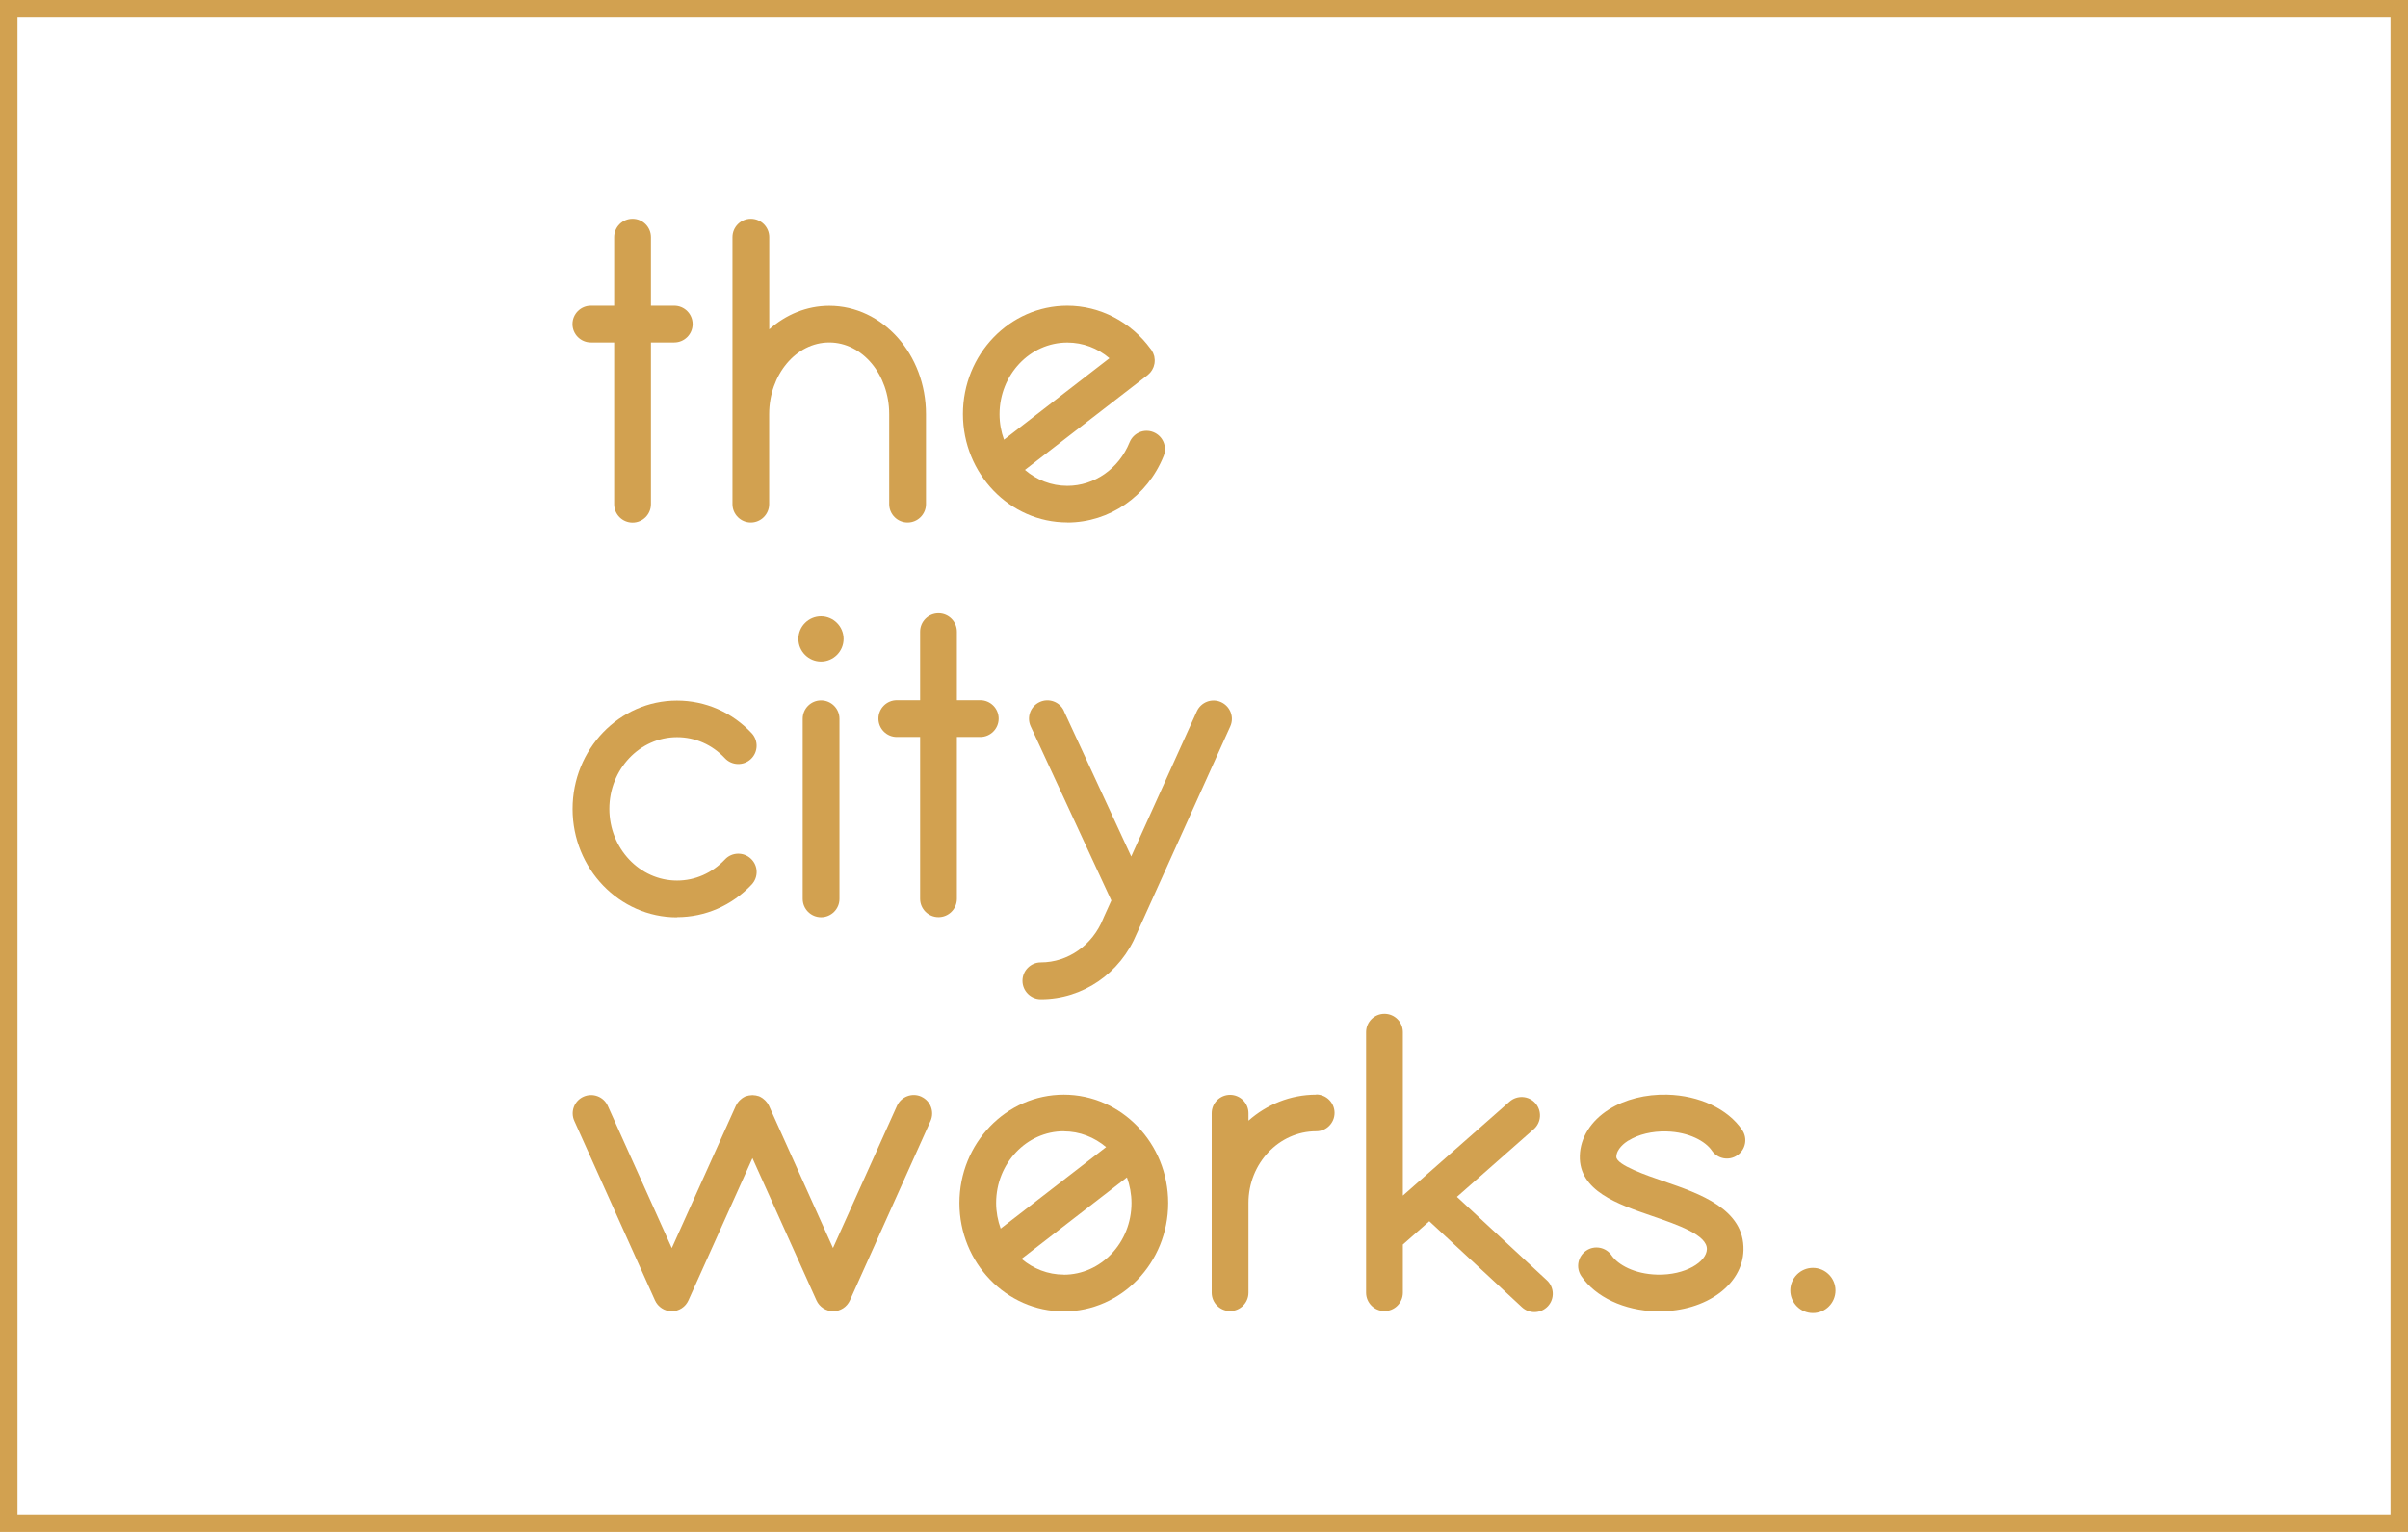 <?xml version="1.0" encoding="UTF-8"?> <svg xmlns="http://www.w3.org/2000/svg" id="uuid-ac7aabeb-78c7-4165-9624-6b41af391623" width="275" height="175" viewBox="0 0 275 175"><defs><style>.uuid-b5f5dac5-1462-4825-a170-e01569822c9f{fill:#d2a150;}</style></defs><g id="uuid-f2900ab2-140f-41d3-8a79-eb9b89ebc1fb"><path class="uuid-b5f5dac5-1462-4825-a170-e01569822c9f" d="M273,2v171H2V2h271M275,0H0v175h275V0h0Z"></path><path class="uuid-b5f5dac5-1462-4825-a170-e01569822c9f" d="M185.99,130.29c1.12-.71,2.7-1.08,4.31-1.04,2.6.06,4.48,1.14,5.19,2.18.65.96,1.96,1.21,2.91.55.96-.65,1.21-1.95.55-2.91-1.62-2.39-4.89-3.93-8.55-4.02-2.45-.06-4.83.53-6.66,1.69-2.06,1.3-3.27,3.23-3.32,5.3-.11,4,4.32,5.52,8.22,6.86,2.97,1.02,6.34,2.18,6.29,3.81-.04,1.44-2.45,2.98-5.68,2.9-2.61-.07-4.48-1.14-5.19-2.18-.65-.96-1.96-1.21-2.91-.56-.96.65-1.21,1.95-.56,2.91,1.62,2.39,4.89,3.93,8.55,4.02h.36c5.32,0,9.51-3.02,9.61-6.98.12-4.71-5-6.46-9.12-7.88-1.89-.65-5.42-1.86-5.4-2.79.02-.91.97-1.61,1.37-1.86h0Z"></path><path class="uuid-b5f5dac5-1462-4825-a170-e01569822c9f" d="M150.31,125.05c-2.95,0-5.65,1.13-7.73,2.97v-.85c0-1.16-.94-2.1-2.1-2.1s-2.1.94-2.1,2.1v20.5c0,1.16.94,2.1,2.1,2.1s2.1-.94,2.1-2.1v-10.25c0-4.51,3.47-8.19,7.73-8.19,1.16,0,2.1-.94,2.1-2.1s-.94-2.1-2.1-2.1h0Z"></path><path class="uuid-b5f5dac5-1462-4825-a170-e01569822c9f" d="M105.21,125.27c-1.05-.47-2.29,0-2.77,1.05l-7.31,16.25-7.31-16.25s-.04-.08-.06-.11c-.04-.06-.07-.13-.11-.19-.04-.05-.08-.11-.12-.15-.05-.05-.09-.11-.14-.16s-.1-.09-.15-.13-.11-.09-.16-.13-.12-.07-.18-.11c-.04-.02-.08-.05-.12-.07-.02-.01-.04-.01-.06-.02-.06-.03-.13-.05-.2-.06s-.13-.04-.19-.05c-.06-.01-.13-.02-.2-.02-.07,0-.13-.02-.2-.02s-.13.01-.2.02c-.06,0-.13.01-.2.02-.06.01-.13.04-.2.05-.06.02-.13.04-.2.06-.02,0-.04.01-.06.02-.04.02-.08.05-.12.07-.06.04-.12.06-.18.11-.06.04-.11.08-.16.13-.05.04-.11.09-.15.13-.05.05-.09.11-.14.16-.04.05-.08.1-.12.16-.04.06-.08.13-.11.19-.02.04-.05.07-.06.11l-7.31,16.25-7.31-16.25c-.47-1.06-1.72-1.52-2.77-1.05-1.06.47-1.53,1.72-1.05,2.77l9.21,20.5c.34.75,1.09,1.24,1.91,1.24s1.57-.48,1.91-1.24l7.31-16.25,7.31,16.25c.34.75,1.09,1.24,1.91,1.24s1.57-.48,1.91-1.24l9.21-20.5c.47-1.06,0-2.29-1.05-2.77h.01Z"></path><path class="uuid-b5f5dac5-1462-4825-a170-e01569822c9f" d="M121.49,125.05c-6.58,0-11.92,5.55-11.92,12.38s5.35,12.38,11.92,12.38,11.92-5.55,11.92-12.38-5.35-12.38-11.92-12.38ZM121.49,129.24c1.83,0,3.5.68,4.83,1.8l-12.04,9.31c-.33-.91-.52-1.9-.52-2.93,0-4.51,3.47-8.19,7.73-8.19h0ZM121.49,145.61c-1.83,0-3.5-.68-4.83-1.8l12.04-9.31c.33.91.52,1.9.52,2.93,0,4.51-3.47,8.19-7.74,8.19h0Z"></path><path class="uuid-b5f5dac5-1462-4825-a170-e01569822c9f" d="M166.38,136.73l8.78-7.74c.87-.76.95-2.09.19-2.96s-2.09-.95-2.95-.19l-12.19,10.74v-18.67c0-1.16-.94-2.1-2.1-2.1s-2.1.94-2.1,2.1v29.76c0,1.16.94,2.1,2.1,2.1s2.1-.94,2.1-2.1v-5.5l3.02-2.66,10.58,9.82c.4.37.92.56,1.42.56.57,0,1.12-.23,1.54-.67.79-.85.74-2.17-.11-2.96l-10.27-9.53h0Z"></path><path class="uuid-b5f5dac5-1462-4825-a170-e01569822c9f" d="M207.04,144.84c-1.42,0-2.58,1.16-2.58,2.58s1.16,2.58,2.58,2.58,2.58-1.16,2.58-2.58-1.16-2.58-2.58-2.58Z"></path><path class="uuid-b5f5dac5-1462-4825-a170-e01569822c9f" d="M85.74,59.69c1.16,0,2.1-.94,2.1-2.1v-10.28c0-4.51,3.07-8.19,6.86-8.19s6.85,3.67,6.85,8.19v10.28c0,1.16.94,2.1,2.1,2.1s2.1-.94,2.1-2.1v-10.28c0-6.83-4.95-12.38-11.04-12.38-2.59,0-4.97,1.01-6.86,2.69v-10.53c0-1.16-.94-2.1-2.1-2.1s-2.1.94-2.1,2.1v30.5c0,1.16.94,2.1,2.1,2.1h0Z"></path><path class="uuid-b5f5dac5-1462-4825-a170-e01569822c9f" d="M121.89,59.69c4.82,0,9.14-2.98,11-7.59.43-1.07-.08-2.29-1.16-2.73s-2.29.09-2.73,1.16c-1.22,3.02-4.01,4.97-7.11,4.97-1.83,0-3.52-.68-4.84-1.82l14.02-10.84c.06-.05.11-.1.16-.15.04-.04.08-.07.11-.11.06-.06.11-.14.16-.21.03-.04.06-.08.08-.12.05-.08.08-.16.12-.24.02-.04.04-.08.05-.12.03-.08.05-.17.07-.26.01-.05.02-.09.03-.13.01-.09.02-.17.02-.26,0-.05,0-.1,0-.15,0-.08-.02-.16-.03-.25,0-.05-.01-.11-.02-.15-.02-.08-.05-.16-.08-.23-.02-.05-.04-.11-.06-.16-.04-.08-.08-.14-.12-.21-.02-.04-.04-.09-.07-.13-.01-.01-.02-.02-.03-.04,0-.01-.01-.02-.02-.03-.01-.01-.02-.02-.04-.04-2.25-3.09-5.79-4.93-9.51-4.93h0c-6.58,0-11.92,5.55-11.92,12.38s5.35,12.38,11.92,12.38h-.01ZM121.89,39.13h0c1.79,0,3.46.64,4.81,1.79l-12.04,9.31c-.33-.91-.51-1.89-.51-2.91,0-4.51,3.47-8.19,7.74-8.19Z"></path><path class="uuid-b5f5dac5-1462-4825-a170-e01569822c9f" d="M67.48,39.12h2.66v18.48c0,1.16.94,2.1,2.1,2.1s2.1-.94,2.1-2.1v-18.48h2.66c1.16,0,2.1-.94,2.1-2.1s-.94-2.1-2.1-2.1h-2.66v-7.83c0-1.16-.94-2.1-2.1-2.1s-2.1.94-2.1,2.1v7.83h-2.66c-1.16,0-2.1.94-2.1,2.1s.94,2.1,2.1,2.1Z"></path><path class="uuid-b5f5dac5-1462-4825-a170-e01569822c9f" d="M111.95,84.19c1.16,0,2.1-.94,2.1-2.1s-.94-2.1-2.1-2.1h-2.67v-7.83c0-1.16-.94-2.1-2.1-2.1s-2.1.94-2.1,2.1v7.83h-2.66c-1.16,0-2.1.94-2.1,2.1s.94,2.1,2.1,2.1h2.66v18.48c0,1.16.94,2.1,2.1,2.1s2.1-.94,2.1-2.1v-18.48h2.67Z"></path><path class="uuid-b5f5dac5-1462-4825-a170-e01569822c9f" d="M77.31,104.77c3.24,0,6.26-1.32,8.53-3.72.79-.84.76-2.17-.09-2.96-.84-.79-2.17-.76-2.96.09-1.46,1.55-3.4,2.41-5.47,2.41-4.26,0-7.73-3.67-7.73-8.19s3.47-8.19,7.73-8.19c2.07,0,4.01.85,5.47,2.41.79.84,2.12.88,2.96.09s.88-2.12.09-2.96c-2.26-2.4-5.29-3.72-8.53-3.72-6.58,0-11.92,5.55-11.92,12.38s5.35,12.38,11.92,12.38h0Z"></path><path class="uuid-b5f5dac5-1462-4825-a170-e01569822c9f" d="M93.77,80.01c-1.16,0-2.1.94-2.1,2.1v20.57c0,1.16.94,2.1,2.1,2.1s2.1-.94,2.1-2.1v-20.57c0-1.16-.94-2.1-2.1-2.1Z"></path><path class="uuid-b5f5dac5-1462-4825-a170-e01569822c9f" d="M121.51,81.22c-.48-1.05-1.73-1.51-2.78-1.02s-1.51,1.73-1.02,2.78l9.21,19.89-.91,2.01s0,.03-.01.04c0,.01-.01.02-.02.04-1.22,3.02-4.02,4.98-7.11,4.98-1.16,0-2.1.94-2.1,2.1s.94,2.1,2.1,2.1c4.79,0,9.08-2.94,10.96-7.51h0s10.67-23.65,10.67-23.65c.48-1.06,0-2.29-1.05-2.77-1.06-.48-2.29,0-2.77,1.05l-7.49,16.58-7.68-16.6h0Z"></path><path class="uuid-b5f5dac5-1462-4825-a170-e01569822c9f" d="M93.76,70.4c-1.42,0-2.58,1.16-2.58,2.58s1.16,2.58,2.58,2.58,2.58-1.16,2.58-2.58-1.16-2.58-2.58-2.58Z"></path></g></svg> 